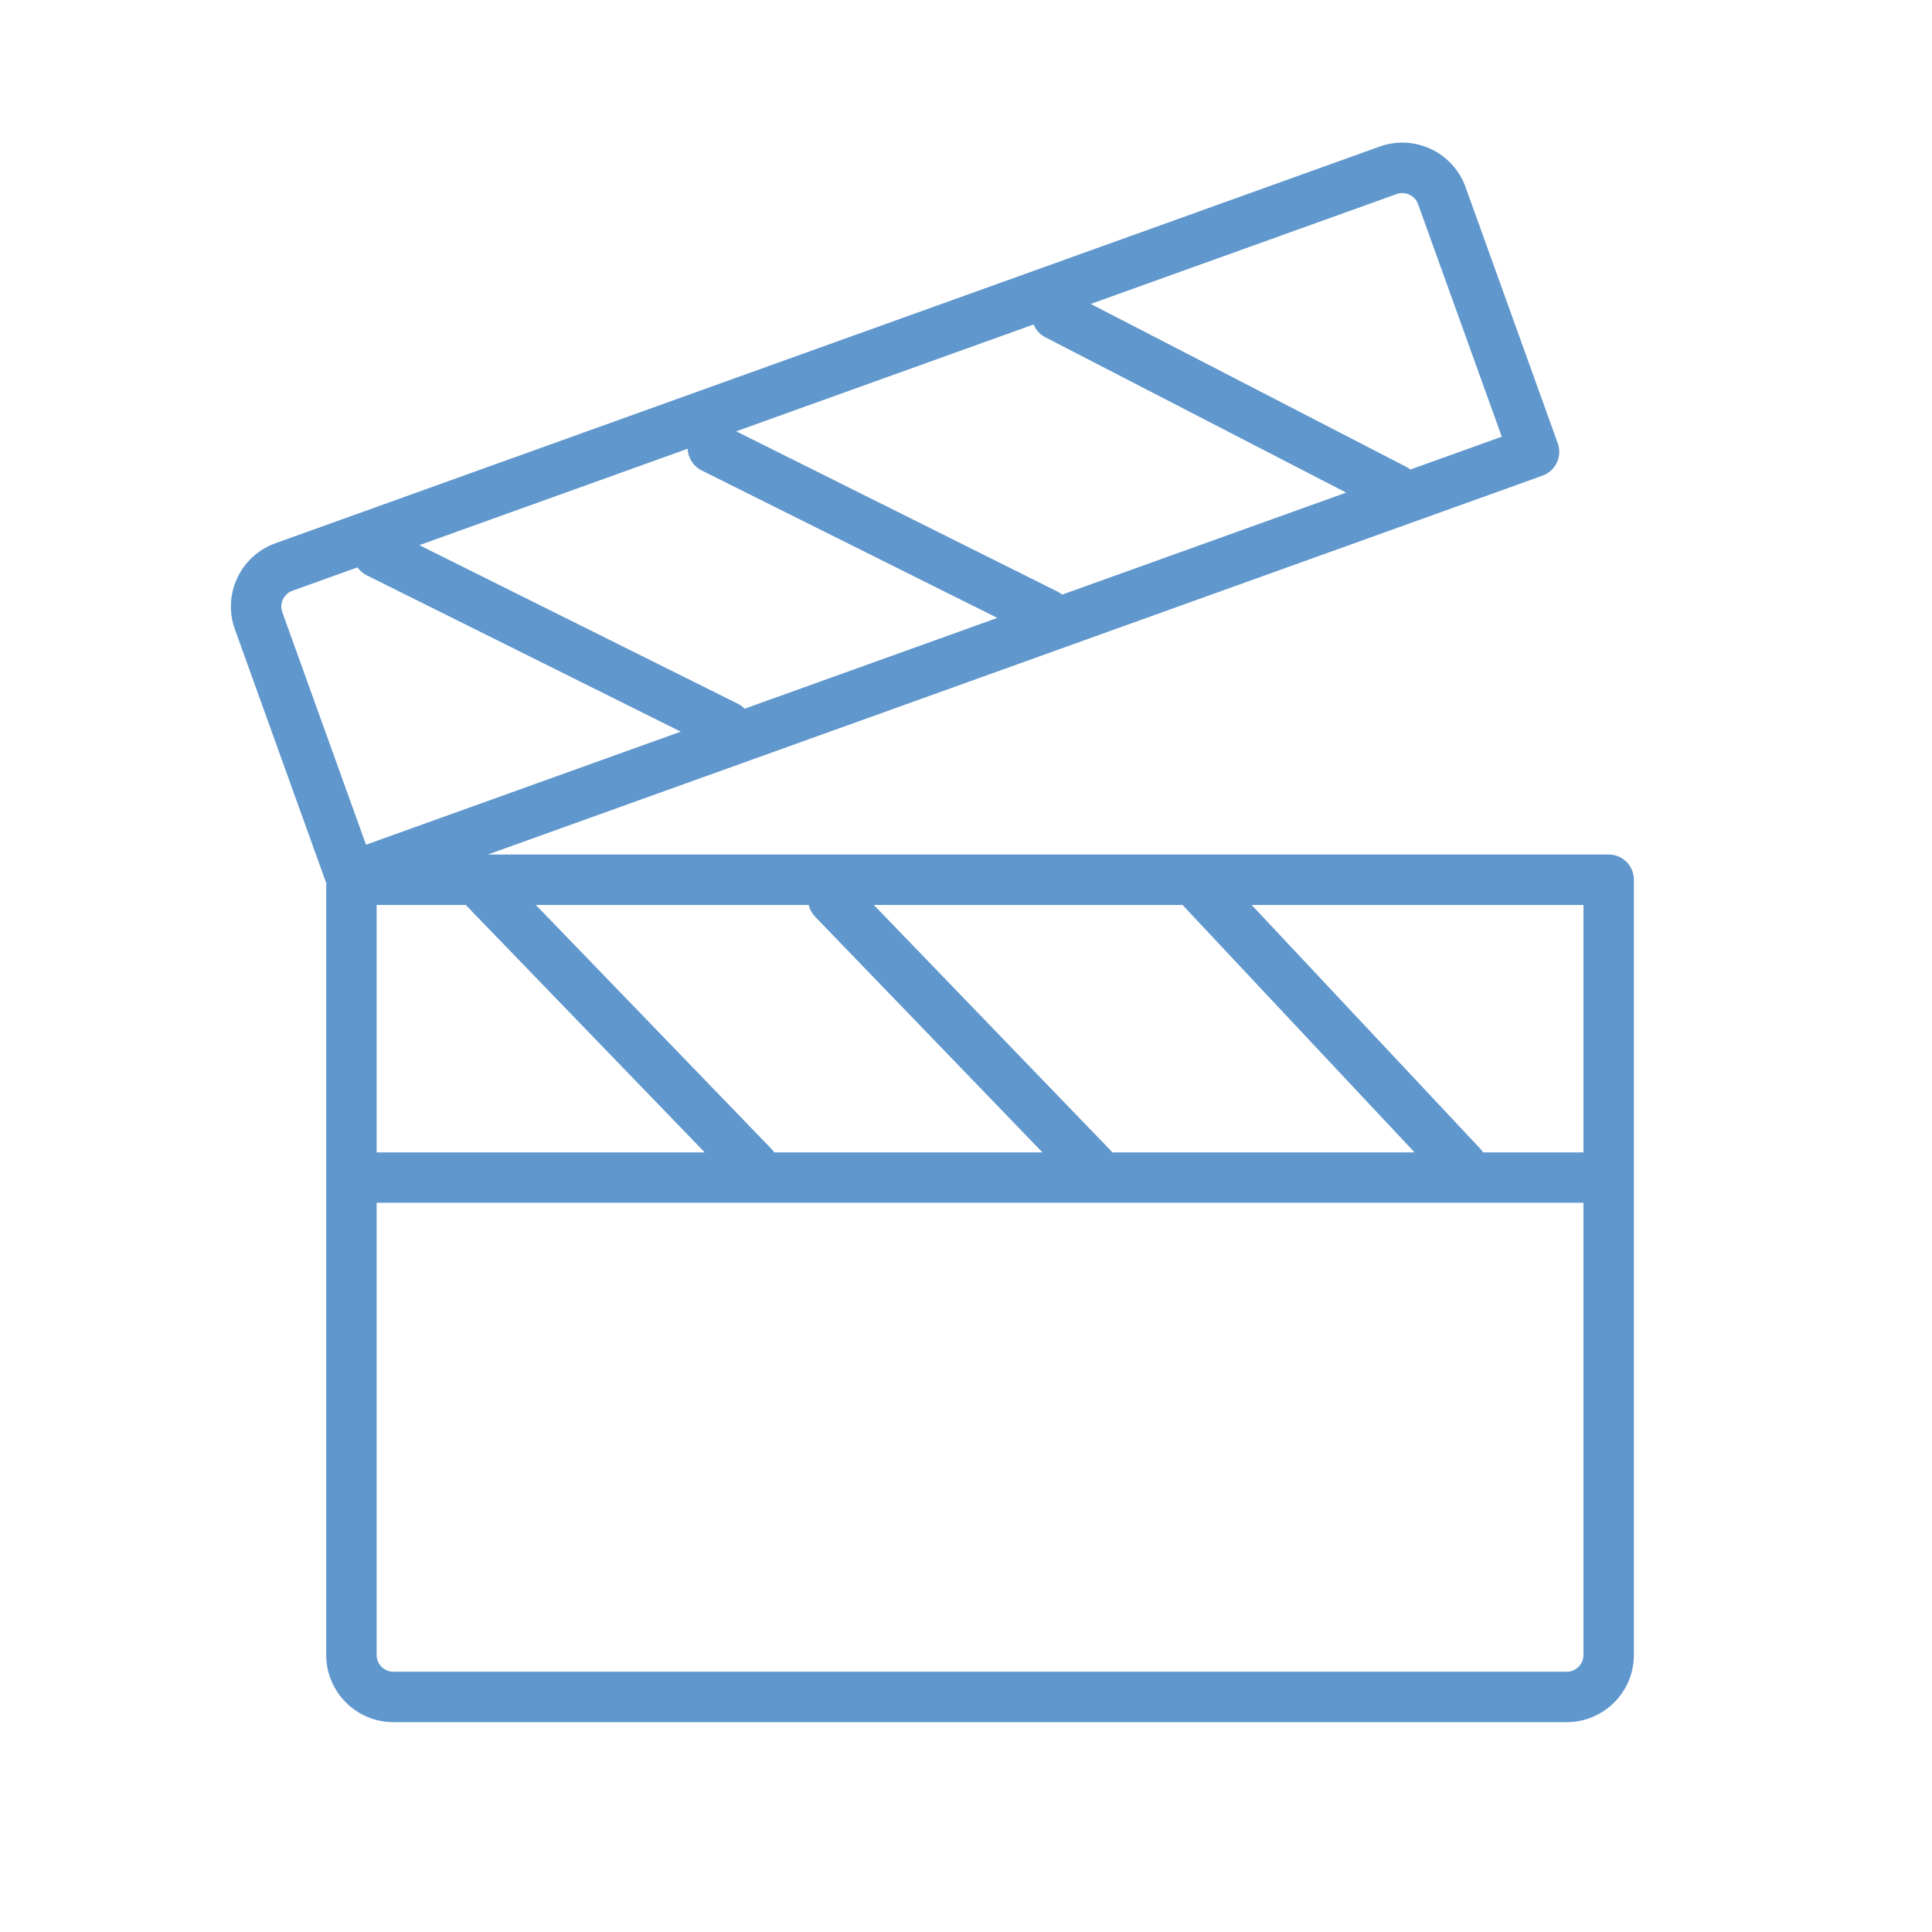 <?xml version="1.0" encoding="UTF-8"?> <svg xmlns="http://www.w3.org/2000/svg" viewBox="0 0 100.00 100.00" data-guides="{&quot;vertical&quot;:[],&quot;horizontal&quot;:[]}"><path color="rgb(51, 51, 51)" fill-rule="evenodd" fill="" x="0" y="0" width="100" height="100" rx="50" ry="50" id="tSvg154d956c003" title="Rectangle 2" fill-opacity="0" stroke="none" stroke-opacity="1" d="M0 50C0 22.386 22.386 0 50 0H50C77.614 0 100 22.386 100 50H100C100 77.614 77.614 100 50 100H50C22.386 100 0 77.614 0 50Z"></path><path fill="#6097cd" stroke="#6097cd" fill-opacity="1" stroke-width="0" stroke-opacity="1" color="rgb(51, 51, 51)" fill-rule="evenodd" id="tSvg180cbe90eed" title="Path 2" d="M72.293 10.043C72.742 9.885 73.235 10.117 73.399 10.565C74.843 14.577 76.288 18.59 77.732 22.603C76.154 23.169 74.577 23.736 72.999 24.303C72.932 24.249 72.859 24.202 72.783 24.162C67.341 21.352 61.899 18.542 56.457 15.732C61.736 13.835 67.014 11.938 72.293 10.043ZM53.497 16.795C48.366 18.638 43.236 20.482 38.105 22.325C43.648 25.09 49.192 27.856 54.736 30.621C54.825 30.664 54.907 30.717 54.98 30.777C59.879 29.017 64.779 27.257 69.678 25.497C64.487 22.816 59.295 20.135 54.103 17.454C53.829 17.313 53.614 17.08 53.497 16.795ZM51.623 31.983C46.521 29.438 41.418 26.893 36.315 24.348C35.887 24.135 35.61 23.705 35.593 23.227C30.963 24.891 26.334 26.554 21.705 28.217C27.197 30.952 32.689 33.686 38.181 36.421C38.319 36.489 38.439 36.578 38.54 36.683C42.901 35.116 47.262 33.55 51.623 31.983ZM35.236 37.87C29.819 35.173 24.402 32.476 18.985 29.779C18.793 29.683 18.628 29.542 18.503 29.367C17.38 29.771 16.256 30.174 15.132 30.578C14.686 30.742 14.453 31.234 14.611 31.683C16.056 35.696 17.501 39.709 18.945 43.722C24.376 41.771 29.806 39.82 35.236 37.87ZM71.411 7.586C73.217 6.94 75.205 7.878 75.856 9.682C77.447 14.104 79.039 18.525 80.63 22.947C80.874 23.626 80.522 24.374 79.844 24.618C61.647 31.155 43.45 37.692 25.254 44.229C44.591 44.229 63.928 44.229 83.265 44.229C83.986 44.229 84.57 44.814 84.57 45.534C84.57 58.911 84.57 72.288 84.57 85.666C84.566 87.582 83.012 89.135 81.096 89.139C60.85 89.139 40.604 89.139 20.358 89.139C18.441 89.135 16.888 87.582 16.884 85.665C16.884 72.344 16.884 59.024 16.884 45.704C15.308 41.325 13.732 36.946 12.156 32.567C11.509 30.761 12.446 28.773 14.25 28.121C33.303 21.276 52.357 14.431 71.411 7.586ZM19.494 59.647C19.494 55.378 19.494 51.109 19.494 46.84C21.032 46.84 22.57 46.84 24.107 46.84C28.23 51.109 32.353 55.378 36.477 59.647C30.816 59.647 25.155 59.647 19.494 59.647ZM19.494 62.257C19.494 70.059 19.494 77.862 19.494 85.665C19.498 86.141 19.883 86.525 20.358 86.529C40.604 86.529 60.85 86.529 81.096 86.529C81.567 86.529 81.96 86.137 81.96 85.664C81.96 77.862 81.96 70.06 81.96 62.257C61.138 62.257 40.316 62.257 19.494 62.257ZM81.96 59.647C81.96 55.378 81.96 51.109 81.96 46.84C76.235 46.84 70.51 46.84 64.785 46.84C68.732 51.048 72.679 55.257 76.626 59.465C76.679 59.522 76.726 59.583 76.768 59.647C78.499 59.647 80.23 59.647 81.96 59.647ZM61.211 46.84C55.883 46.84 50.556 46.84 45.229 46.84C49.306 51.066 53.382 55.292 57.459 59.518C57.498 59.559 57.535 59.602 57.568 59.647C62.785 59.647 68.001 59.647 73.218 59.647C69.232 55.397 65.247 51.147 61.261 46.897C61.244 46.878 61.227 46.859 61.211 46.84ZM41.86 46.84C37.152 46.84 32.443 46.84 27.735 46.84C31.795 51.044 35.855 55.247 39.915 59.451C39.976 59.512 40.028 59.578 40.072 59.647C44.7 59.647 49.328 59.647 53.957 59.647C50.035 55.582 46.113 51.516 42.192 47.45C42.028 47.28 41.913 47.069 41.86 46.84Z"></path><defs></defs></svg> 
